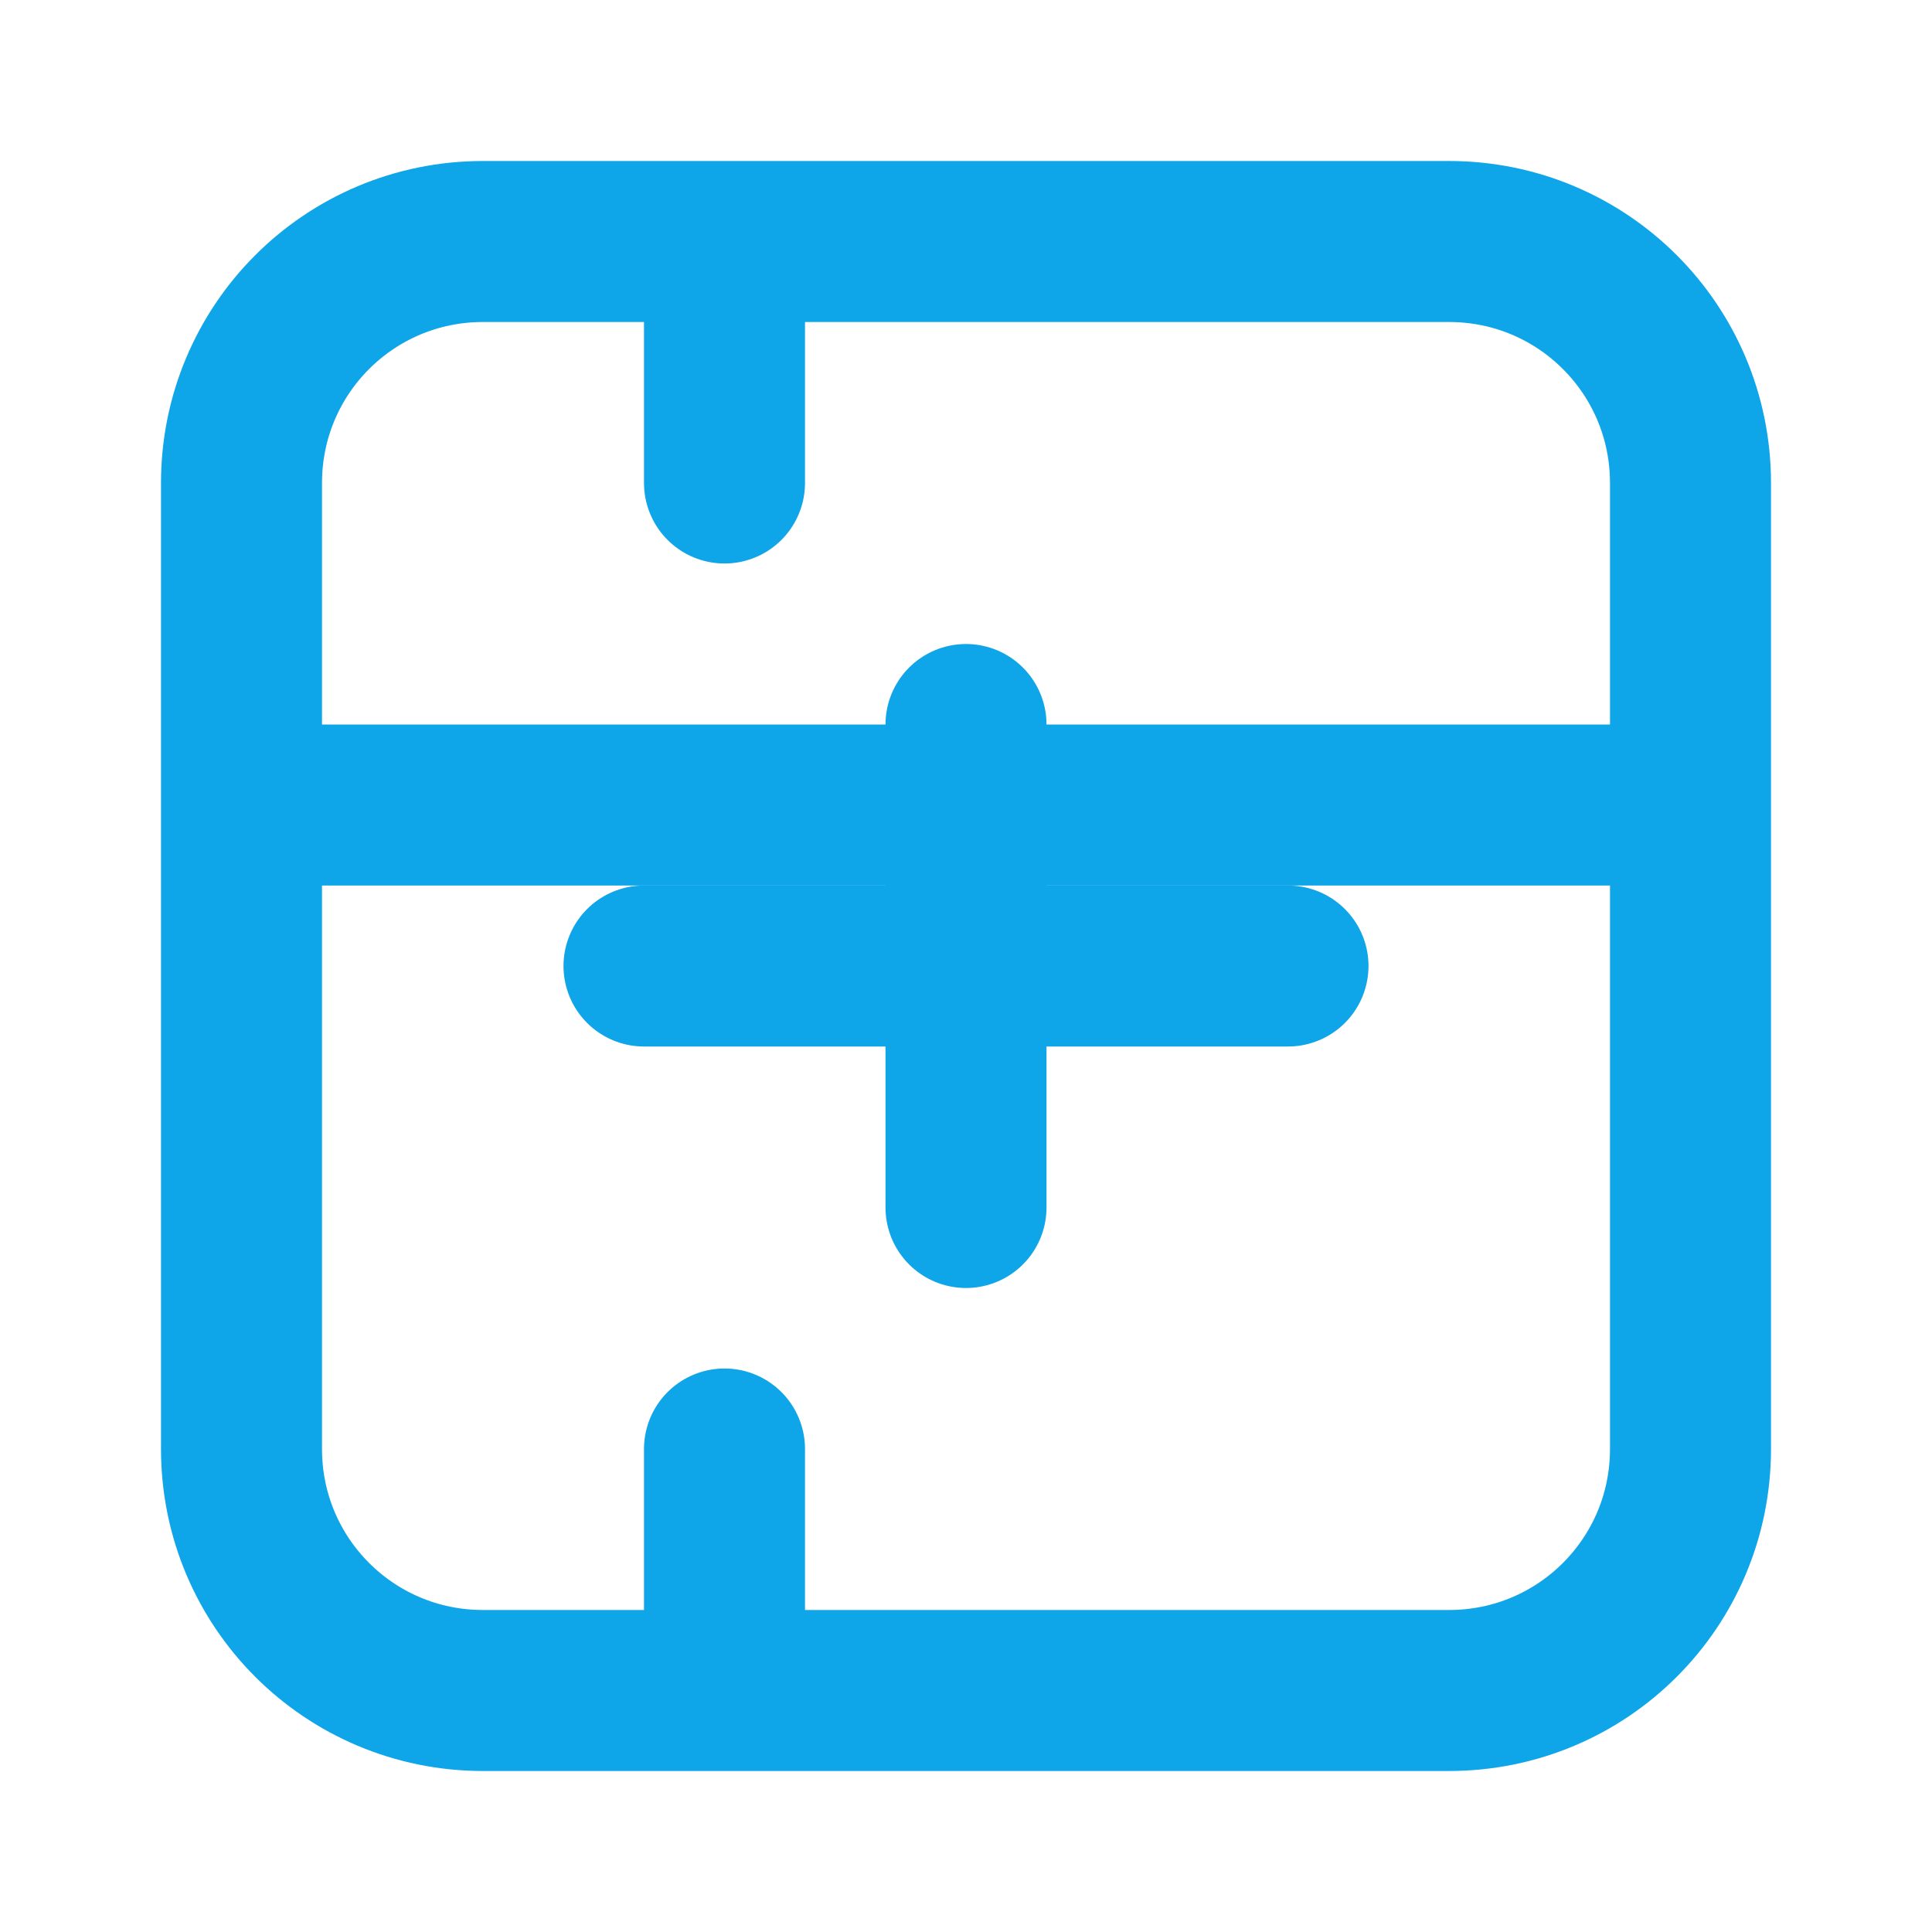 <svg xmlns="http://www.w3.org/2000/svg" width="24" height="24" viewBox="0 0 24 24" fill="none" stroke="#0ea5e9" stroke-width="2" stroke-linecap="round" stroke-linejoin="round">
  <path d="M3 10h18M9 4v2M9 18v2M3 6C3 4.34 4.34 3 6 3h12c1.66 0 3 1.34 3 3v12c0 1.66-1.34 3-3 3H6c-1.66 0-3-1.34-3-3V6z" />
  <path d="M12 9v6" />
  <path d="M8 12h8" />
</svg>